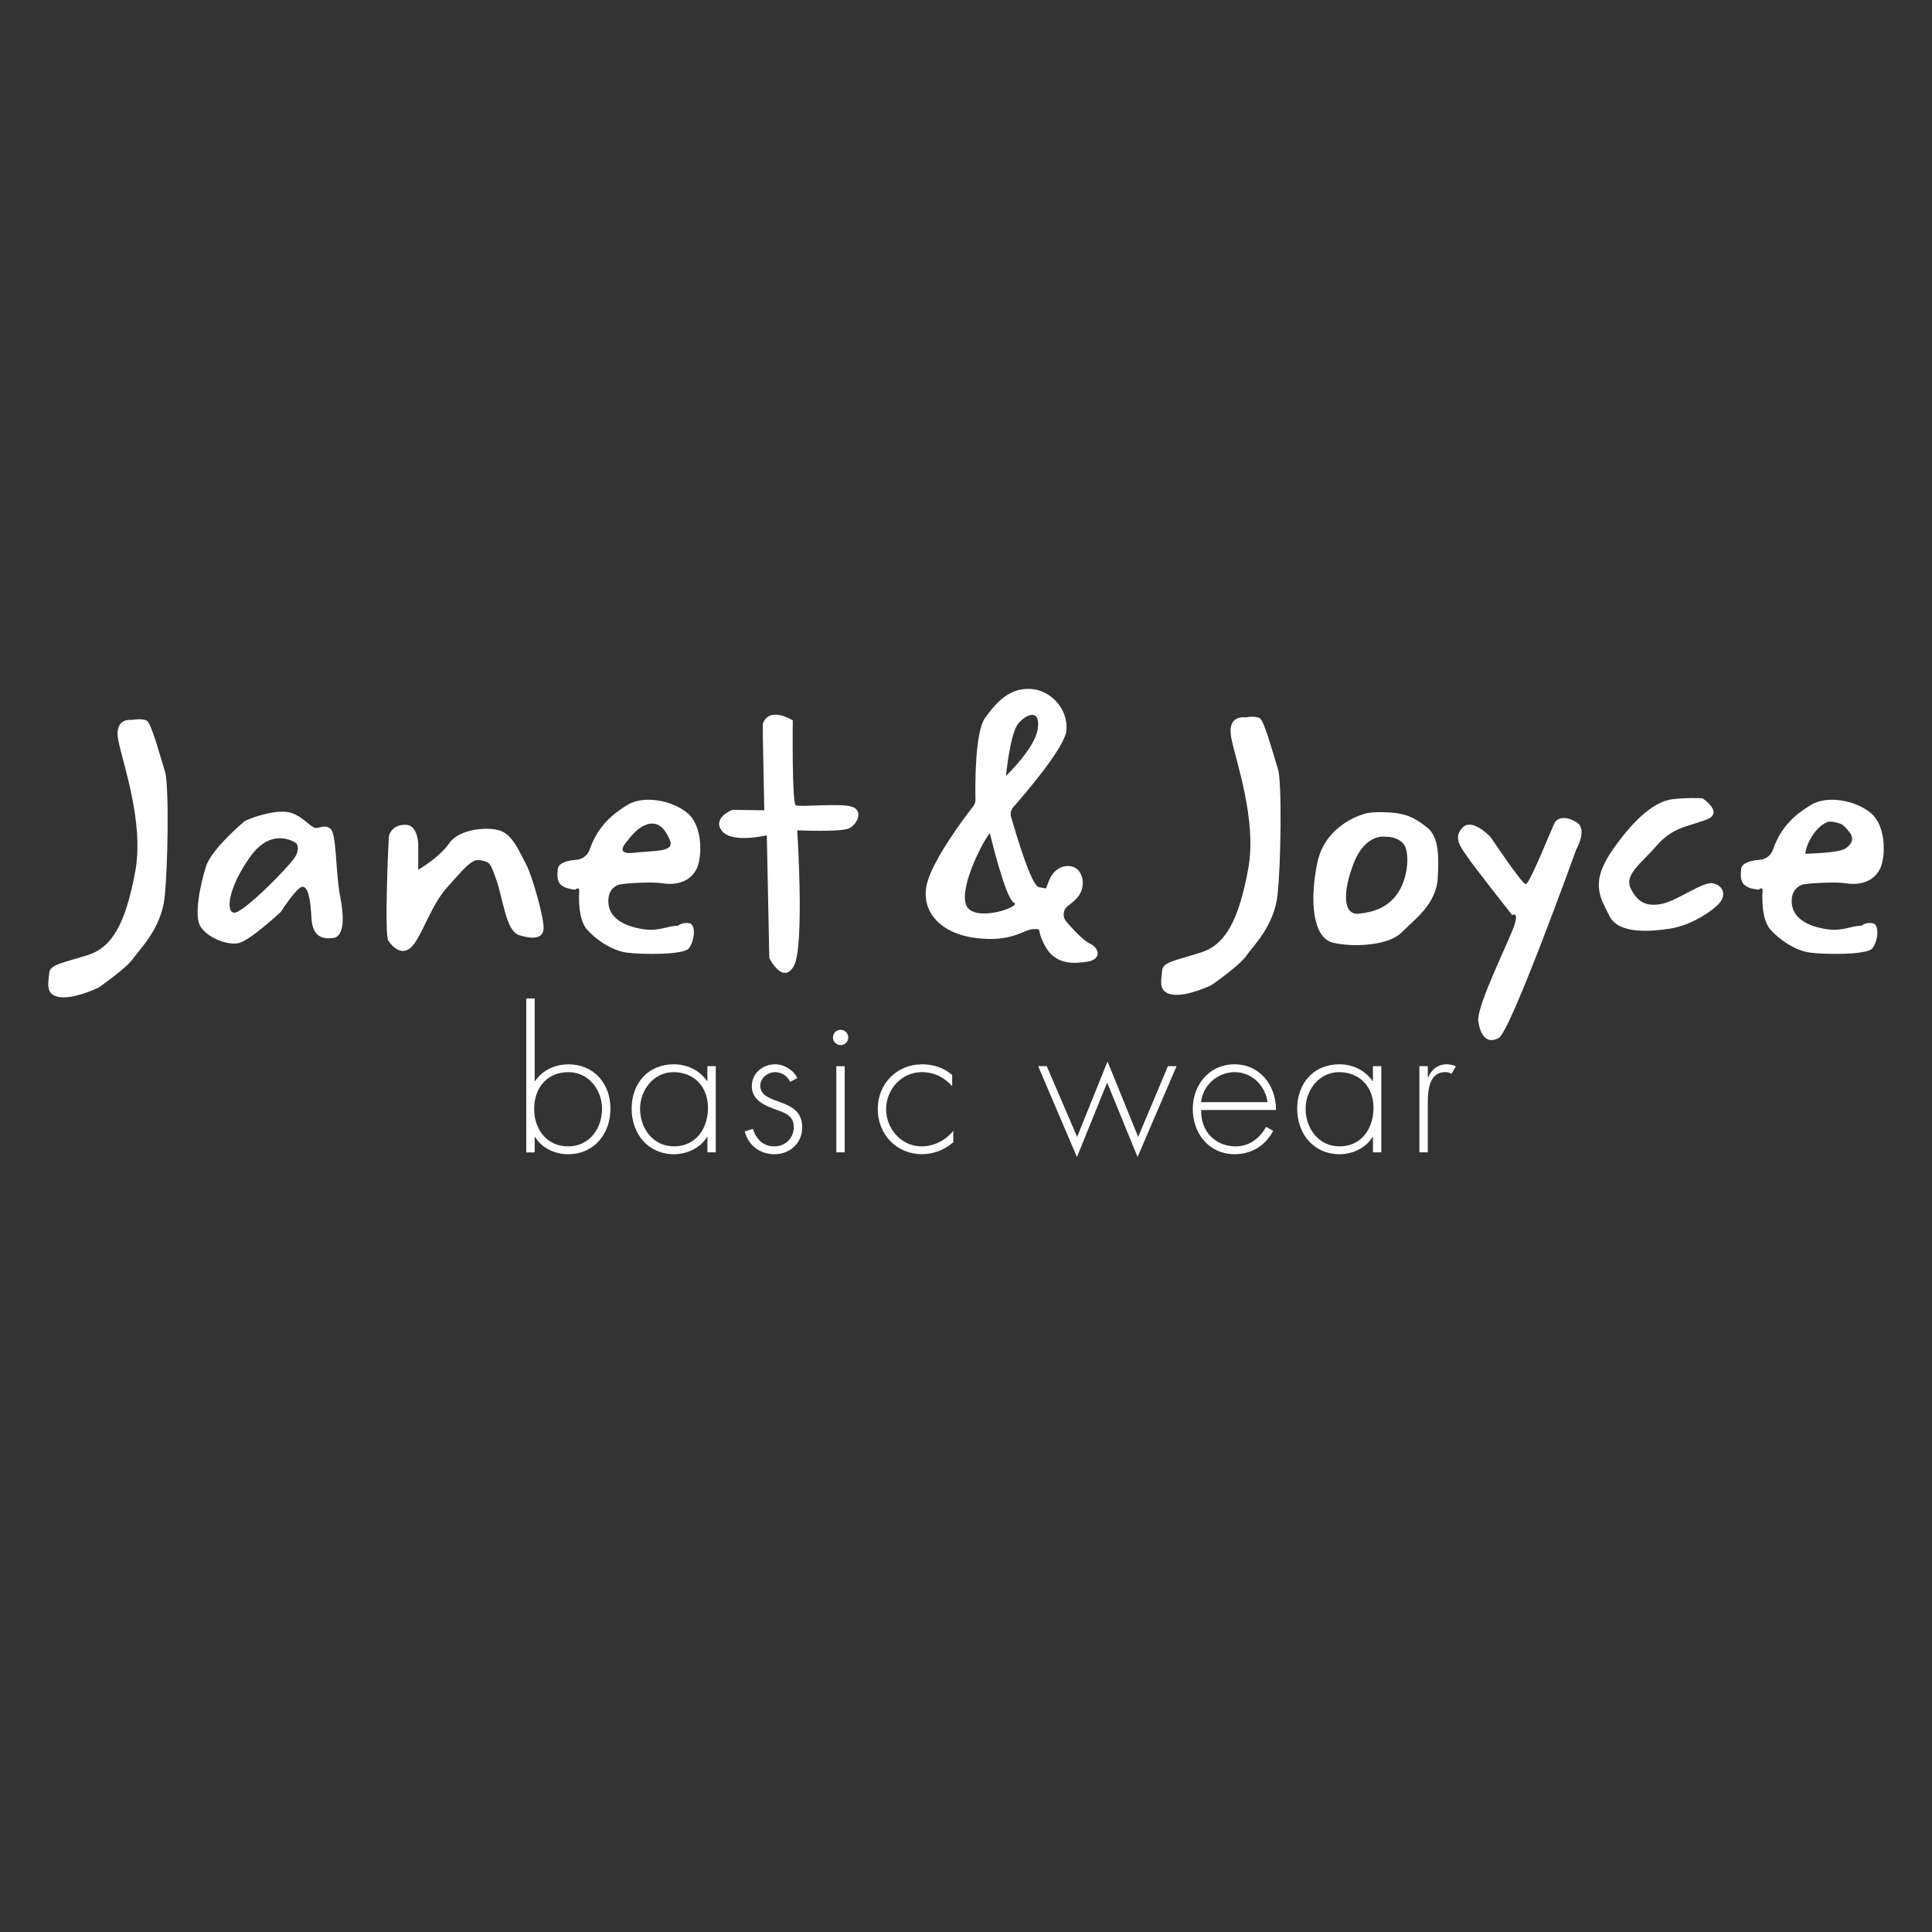 <?xml version="1.0" encoding="UTF-8"?>
<svg id="Ebene_1" data-name="Ebene 1" xmlns="http://www.w3.org/2000/svg" viewBox="0 0 500 500">
  <rect x="0" y="0" width="500" height="500" fill="#333333" stroke="none"/>
  <defs>
    <style>
      .cls-1 {
        fill: #fff;
        stroke-width: 0px;
      }
    </style>
  </defs>
  <g>
    <path class="cls-1" d="m34.2,186.32s-4.65-.78-3.62,5.04,6.85,21.45,4.39,34.37c-2.46,12.92-5.69,19.38-12.28,21.45-6.59,2.07-9.82,2.46-9.95,4.65-.13,2.2-1.29,5.56,2.58,6.2,3.88.65,10.21-2.46,10.21-2.46,0,0,7.11-4.91,8.92-7.49,1.81-2.58,7.24-7.75,8.14-15.77.9-8.01,1.16-29.33.13-32.56-1.03-3.23-3.49-12.41-4.65-13.18-1.16-.78-3.88-.26-3.88-.26Z"/>
    <path class="cls-1" d="m88.09,232.31c-1.31-6.58-.91-16.53-2.58-17.83-1.7-1.27-2.62,0-4-.24-1.43-.28-3.76-3.88-7.77-4.16-4-.24-9.31,1.82-10.46,2.46,0,0-8.52,7.13-9.95,11.65-1.43,4.52-3.25,12.8-1.43,15.61,1.78,2.85,6.86,4.91,9.83,4.28,2.97-.63,10.98-8.12,10.98-8.12,0,0,4.12-6.46,5.55-6.46s2.06,2.81,2.34,8c.24,5.15,3.09,5.55,5.55,5.27,2.46-.24,3.21-3.84,1.94-10.46Zm-11.77-10.46c-1.43,2.34-13.43,14.62-15.77,14.35-2.3-.24-1.27-6.97,4.4-14.74,5.71-7.73,11.77-3.21,11.77-3.21,0,0,1.03,1.31-.4,3.61Z"/>
    <path class="cls-1" d="m108.24,225.09v-6.72s-.13-4.78-3.1-4.91c-2.97-.13-4.39,1.68-4.52,3.36-.13,1.68-1.16,25.07-.13,26.62,1.03,1.55,3.62,4.26,6.2,1.42,2.58-2.84,4.91-10.73,9.17-15.38,4.26-4.65,6.2-7.37,8.53-6.85,2.33.52,2.46.39,4.14,5.3,1.68,4.91,2.46,13.05,5.81,14.09s6.07,1.03,6.33-1.55c.26-2.58-2.97-13.96-4.52-16.8-1.55-2.84-3.36-7.49-6.59-8.66-3.23-1.16-10.73-.52-13.31,3.23-2.58,3.75-8.01,6.85-8.01,6.85Z"/>
    <path class="cls-1" d="m197.41,189.94l.39,19.77-8.27-.13s-5.3,2.07-2.71,5.43c2.58,3.36,11.63,1.16,11.63,1.16l.65,31.79s3.49,6.98,6.33,2.07c2.84-4.91.9-35.15.9-35.15,0,0,11.37.52,13.44-.52,2.07-1.03,3.75-4.52.78-5.56-2.97-1.03-13.57.13-14.6-.39-1.03-.52-.78-21.97-.78-21.97,0,0-6.07-3.88-7.75.9v2.58Z"/>
    <path class="cls-1" d="m282.03,244.2c-1.7-.83-4.28-3.61-6.06-5.67-1.07-1.23-.91-3.13.4-4.08,1.27-.91,2.62-2.1,3.21-3.29,1.31-2.46.56-5.83-1.66-6.74-2.18-.87-5.03.16-6.34,3.25-1.27,3.09-.36,2.18-2.69,1.94-1.94-.24-5.9-13.63-7.21-18.15-.28-.95-.04-1.9.6-2.62,3.25-3.69,13.27-15.38,13.71-19.81.51-5.31-3.88-10.46-9.31-10.74-5.43-.24-8.64,3.25-11.73,7.49-2.65,3.69-2.58,17.32-2.5,21.12,0,.63-.16,1.23-.56,1.74-2.26,2.89-9.95,13.12-11.81,19.42-2.22,7.37,2.97,13.55,12.52,14.7,9.55,1.19,12.28-2.3,14.86-2.3s.4-.4,3.09,4.52c2.74,4.91,7.77,4.4,10.98,3.88,3.25-.52,3.37-3.25.52-4.68Zm-18.47-56.99c2.22-2.58,5.71-3.73,5.03,1.31-.63,5.03-8.24,12.28-8.24,12.28,0,0,1.03-10.98,3.21-13.59Zm-13.55,46.92c-1.82-4.91,5.03-17.56,6.18-18.47,0,0,4,16.92,6.22,17.95,2.18,1.03-10.62,5.43-12.4.52Z"/>
    <path class="cls-1" d="m369.29,214.12c-2.85-2.22-5.07-3.65-10.11-3.88-5.03-.28-6.46.52-6.46.52,0,0-9.67,2.58-11.77,12.4-2.06,9.83-1.27,19.5,4,20.8,5.31,1.27,14.35.75,17.71-2.58,3.37-3.37,9.04-7.37,9.43-14.11.4-6.7,0-10.98-2.81-13.16Zm-7.37,16.76c-2.62,4.04-6.46,5.19-10.34,5.59-3.88.36-4.28-5.31-1.19-13.2,3.13-7.89,8.4-6.7,8.4-6.7,0,0,2.73-.16,4.4,1.78,1.7,1.94,1.31,8.52-1.27,12.52Z"/>
    <path class="cls-1" d="m385.55,216.43s-4.65-4.91-7.11-2.2c-2.46,2.71-.26,5.17,1.29,7.49,1.55,2.33,11.63,15.12,11.63,15.12,0,0,1.81-1.16.52,2.71-1.29,3.88-9.82,20.93-9.3,24.68.52,3.75,2.2,6.07,5.3,4.39,3.1-1.68,20.03-48.72,20.03-48.72,0,0,2.97-5.17.26-6.98-2.71-1.81-5.04-1.42-5.81,0-.78,1.42-6.46,15.89-7.49,15.89s-8.92-12.02-9.3-12.41Z"/>
    <path class="cls-1" d="m440.6,206.61s5.81,3.75.9,5.56c-4.91,1.81-8.66,1.94-12.79,6.72-4.14,4.78-8.53,7.49-6.59,11.24,1.94,3.75,4.39,4.52,8.14,3.75,3.75-.78,10.34-5.69,12.92-5.3,2.58.39,4.14,3.1,1.16,5.81-2.97,2.71-7.88,5.3-12.15,5.94-4.26.65-13.18,1.68-15.64-3.23-2.46-4.91-5.17-8.66.9-17.32,6.07-8.66,11.24-12.41,15.25-12.92,4.01-.52,7.88-.26,7.88-.26Z"/>
    <path class="cls-1" d="m466.38,228.98c1.27-.44,8.88-.79,11.18-.4,4.68.75,7.81-1.03,9.11-4,1.31-2.97,1.55-10.86-2.58-14.23-4.16-3.37-11.37-4.52-15.38-2.06-3.57,2.18-7.65,5.19-9.87,11.61-.51,1.51-1.9,2.5-3.45,2.62-2.1.16-4.64.71-4.79,2.42-.24,2.97-.12,4.8,4.52,5.31,0,0,1.19-1.03,1.03.51-.12,1.55-.24,7.13,1.94,9.71,2.22,2.58,6.46,5.55,10.34,6.06,3.88.52,14.46.63,16.05-1.03,1.55-1.66,2.06-6.34.12-6.58-1.94-.28-2.77.63-2.77.63-3.13.12-5.03,1.55-9.19.91-4.2-.67-9.63-2.62-8.88-8.28.2-1.47,1.23-2.73,2.62-3.21Zm6.38-16.17s.4-.4,2.22,0c1.82.4,2.06.63,3.49,2.34,1.43,1.66,1.03,3.09-.79,4.4-1.78,1.27-10.46,1.39-10.46,1.39.16-2.3,2.46-6.82,5.55-8.12Z"/>
    <path class="cls-1" d="m160.09,228.98c1.31-.44,8.92-.79,11.21-.4,4.64.75,7.81-1.03,9.11-4,1.27-2.97,1.55-10.86-2.58-14.23-4.16-3.37-11.37-4.52-15.41-2.06-3.53,2.18-7.61,5.19-9.83,11.61-.52,1.51-1.9,2.5-3.45,2.62-2.1.16-4.64.71-4.79,2.42-.28,2.97-.12,4.8,4.52,5.31,0,0,1.15-1.03,1.03.51-.12,1.55-.24,7.13,1.94,9.71,2.22,2.58,6.46,5.55,10.34,6.06,3.88.52,14.46.63,16.01-1.03,1.55-1.66,2.06-6.34.16-6.58-1.94-.28-2.81.63-2.81.63-3.09.12-5.03,1.55-9.15.91-4.24-.67-9.63-2.62-8.88-8.28.2-1.47,1.19-2.73,2.58-3.21Zm2.3-11.37s2.34-3.49,5.15-4.28c2.85-.79,4.52,1.03,5.83,4.12,1.31,3.13-3.88,2.62-9.31,3.25-5.43.63-1.67-3.09-1.67-3.09Z"/>
    <path class="cls-1" d="m322.23,185.67s-4.65-.78-3.62,5.04c1.03,5.81,6.85,21.45,4.39,34.37-2.46,12.92-5.69,19.38-12.28,21.45-6.59,2.07-9.82,2.46-9.95,4.65-.13,2.2-1.29,5.56,2.58,6.2,3.88.65,10.21-2.46,10.21-2.46,0,0,7.11-4.91,8.92-7.49s7.24-7.75,8.14-15.77c.9-8.01,1.16-29.33.13-32.56-1.03-3.23-3.49-12.41-4.65-13.18-1.16-.78-3.88-.26-3.88-.26Z"/>
  </g>
  <g>
    <path class="cls-1" d="m136.21,258.4h2.17v21.39h.1c1.88-2.8,5.17-4.34,8.59-4.34,6.66,0,10.91,4.97,10.91,11.49s-4.25,11.78-11.01,11.78c-3.28,0-6.85-1.64-8.5-4.49h-.1v4.01h-2.17v-39.82Zm19.6,28.53c0-4.88-3.52-9.46-8.69-9.46-5.65,0-8.88,4.2-8.88,9.51s3.28,9.7,8.79,9.7,8.78-4.63,8.78-9.75Z"/>
    <path class="cls-1" d="m185.25,298.23h-2.17v-4.01h-.1c-1.64,2.85-5.21,4.49-8.5,4.49-6.76,0-11.01-5.26-11.01-11.78s4.2-11.49,10.91-11.49c3.43,0,6.71,1.54,8.59,4.34h.1v-3.86h2.17v22.3Zm-19.6-11.3c0,5.12,3.38,9.75,8.78,9.75,5.7,0,8.79-4.63,8.79-9.99s-3.52-9.22-8.93-9.22c-5.12,0-8.64,4.63-8.64,9.46Z"/>
    <path class="cls-1" d="m204.47,279.98c-.72-1.54-2.17-2.51-3.91-2.51-1.88,0-3.81,1.54-3.81,3.48,0,5.36,10.86,2.75,10.86,10.81,0,4.1-3.19,6.95-7.19,6.95-3.72,0-6.76-2.27-7.68-5.89l2.12-.68c.82,2.65,2.61,4.54,5.55,4.54s5.02-2.22,5.02-5.02-2.12-3.62-4.34-4.39c-3.04-1.11-6.52-2.41-6.52-6.18,0-3.38,2.85-5.65,6.08-5.65,2.27,0,4.73,1.5,5.7,3.57l-1.88.97Z"/>
    <path class="cls-1" d="m219.53,268.49c0,1.11-.87,1.98-1.98,1.98s-1.98-.87-1.98-1.98.87-1.98,1.98-1.98,1.98.92,1.98,1.98Zm-.92,29.74h-2.17v-22.3h2.17v22.3Z"/>
    <path class="cls-1" d="m246.42,281.09c-2.12-2.32-4.68-3.62-7.87-3.62-5.26,0-9.22,4.49-9.22,9.56s3.91,9.65,9.17,9.65c3.19,0,6.18-1.54,8.21-4.01v2.94c-2.27,1.98-5.12,3.09-8.11,3.09-6.61,0-11.44-5.16-11.44-11.68s4.92-11.58,11.49-11.58c2.9,0,5.55.87,7.77,2.75v2.9Z"/>
    <path class="cls-1" d="m278.76,294.22l7.87-19.5,7.92,19.5,7.72-18.3h2.22l-10.09,23.51-7.87-19.26-7.82,19.26-10.04-23.51h2.22l7.87,18.3Z"/>
    <path class="cls-1" d="m310.86,287.27c-.15,5.65,3.77,9.41,8.93,9.41,3.48,0,6.28-2.08,7.87-5.07l1.83,1.06c-2.03,3.86-5.6,6.03-9.99,6.03-6.61,0-10.81-5.36-10.81-11.68s4.3-11.58,10.81-11.58,10.76,5.41,10.72,11.83h-19.36Zm17.18-2.03c-.53-4.1-3.91-7.77-8.5-7.77s-8.3,3.57-8.69,7.77h17.18Z"/>
    <path class="cls-1" d="m357.49,298.23h-2.17v-4.01h-.1c-1.64,2.85-5.21,4.49-8.5,4.49-6.76,0-11.01-5.26-11.01-11.78s4.2-11.49,10.91-11.49c3.43,0,6.71,1.54,8.59,4.34h.1v-3.86h2.17v22.3Zm-19.6-11.3c0,5.12,3.38,9.75,8.78,9.75,5.7,0,8.79-4.63,8.79-9.99s-3.52-9.22-8.93-9.22c-5.12,0-8.64,4.63-8.64,9.46Z"/>
    <path class="cls-1" d="m369.51,278.82h.1c.87-2.03,2.46-3.38,4.83-3.38.87,0,1.59.19,2.36.53l-1.16,1.93c-.53-.29-.97-.44-1.54-.44-4.88,0-4.59,6.08-4.59,9.37v11.39h-2.17v-22.3h2.17v2.9Z"/>
  </g>
</svg>